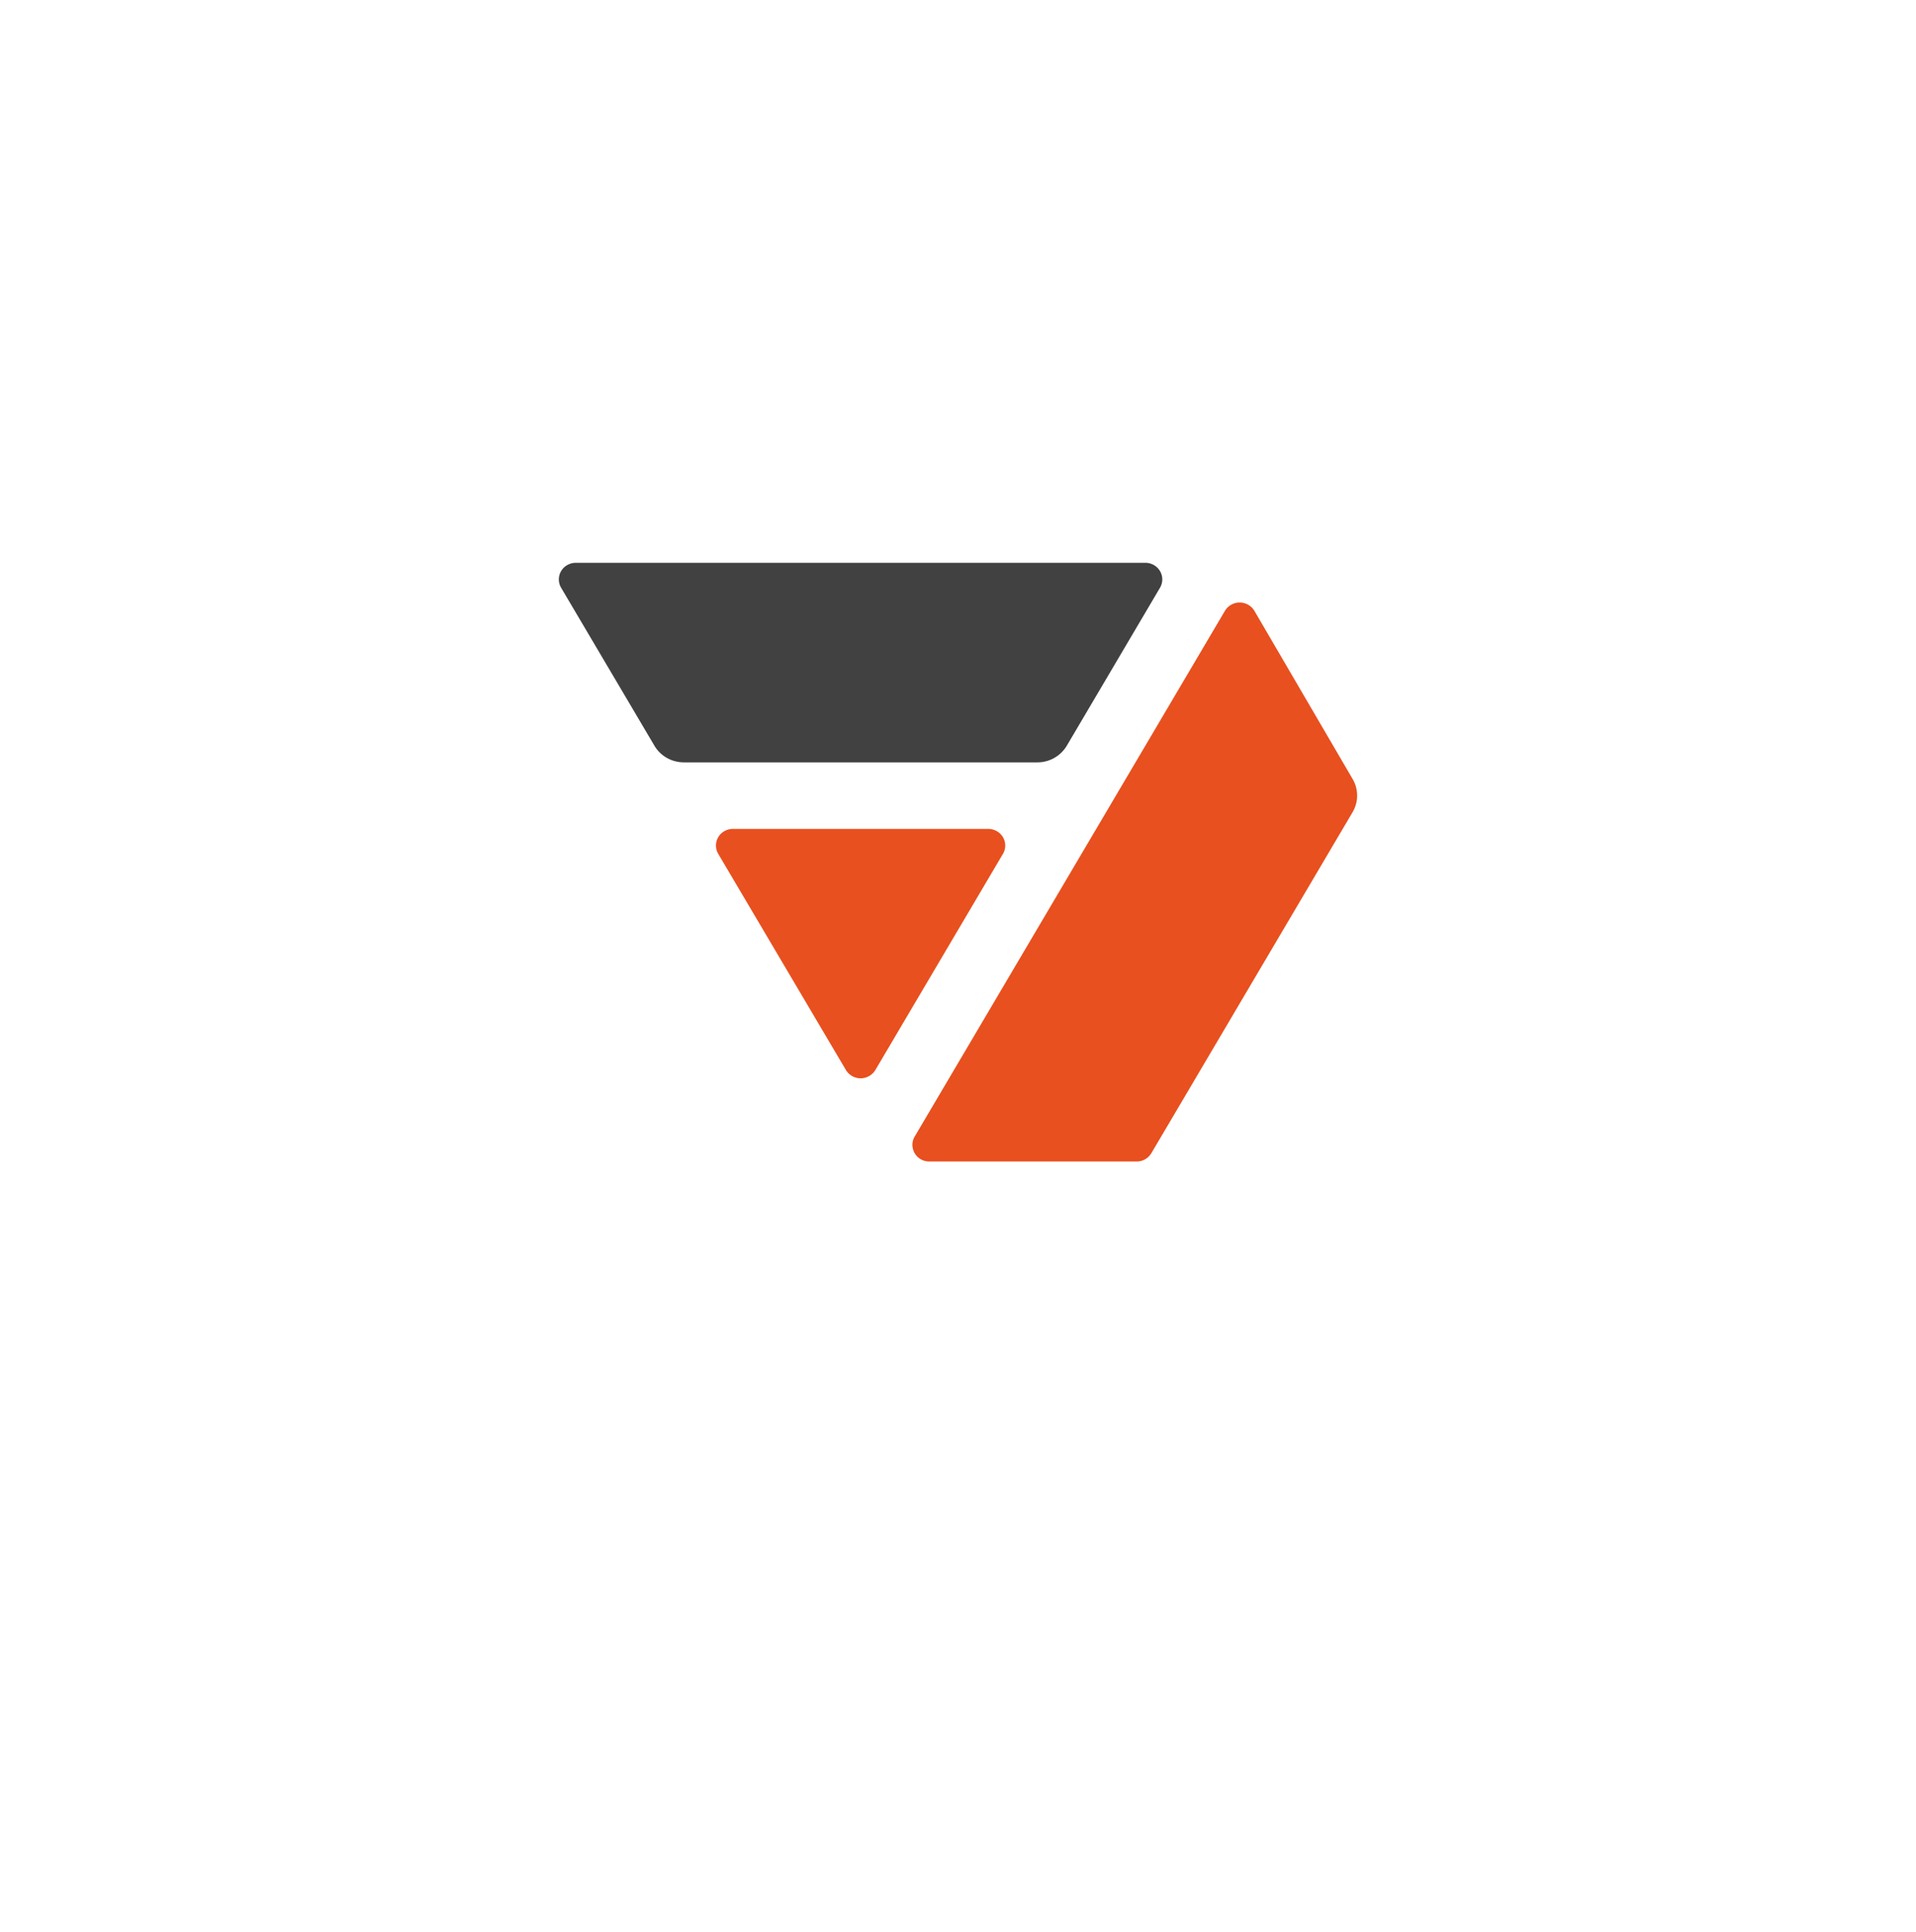<svg width="120" height="121" fill="none" xmlns="http://www.w3.org/2000/svg"><g filter="url(#filter0_d)"><rect x="22" y="16" width="76" height="76" rx="8" fill="#fff"/></g><g clip-path="url(#clip0)"><path d="M78.173 37.877c.163.092.298.225.392.385l6.152 10.533a2.044 2.044 0 01-.004 2.075L72.109 72.23a1.07 1.07 0 01-.922.52h-12.98a1.053 1.053 0 01-1.064-1.041c0-.183.05-.363.143-.521l19.432-32.93a1.078 1.078 0 011.455-.381zm-16.28 14.04c.589 0 1.065.466 1.065 1.041 0 .183-.049.363-.142.521l-7.992 13.54a1.078 1.078 0 01-1.844 0l-7.997-13.54a1.03 1.03 0 01.39-1.423c.161-.091.345-.14.532-.14h15.989z" fill="#E8501F"/><path d="M71.73 35.25c.588 0 1.065.466 1.065 1.041 0 .183-.05.363-.143.521l-5.838 9.895a2.139 2.139 0 01-1.844 1.042H42.831c-.76 0-1.463-.396-1.843-1.04l-5.845-9.896a1.03 1.03 0 01.39-1.423c.161-.091.345-.14.532-.14H71.73z" fill="#414141"/></g><defs><clipPath id="clip0"><path fill="#fff" transform="translate(35 29)" d="M0 0h50v50H0z"/></clipPath><filter id="filter0_d" x=".286" y=".8" width="119.429" height="119.429" filterUnits="userSpaceOnUse" color-interpolation-filters="sRGB"><feFlood flood-opacity="0" result="BackgroundImageFix"/><feColorMatrix in="SourceAlpha" values="0 0 0 0 0 0 0 0 0 0 0 0 0 0 0 0 0 0 127 0"/><feOffset dy="6.514"/><feGaussianBlur stdDeviation="10.857"/><feColorMatrix values="0 0 0 0 0 0 0 0 0 0 0 0 0 0 0 0 0 0 0.1 0"/><feBlend in2="BackgroundImageFix" result="effect1_dropShadow"/><feBlend in="SourceGraphic" in2="effect1_dropShadow" result="shape"/></filter></defs></svg>